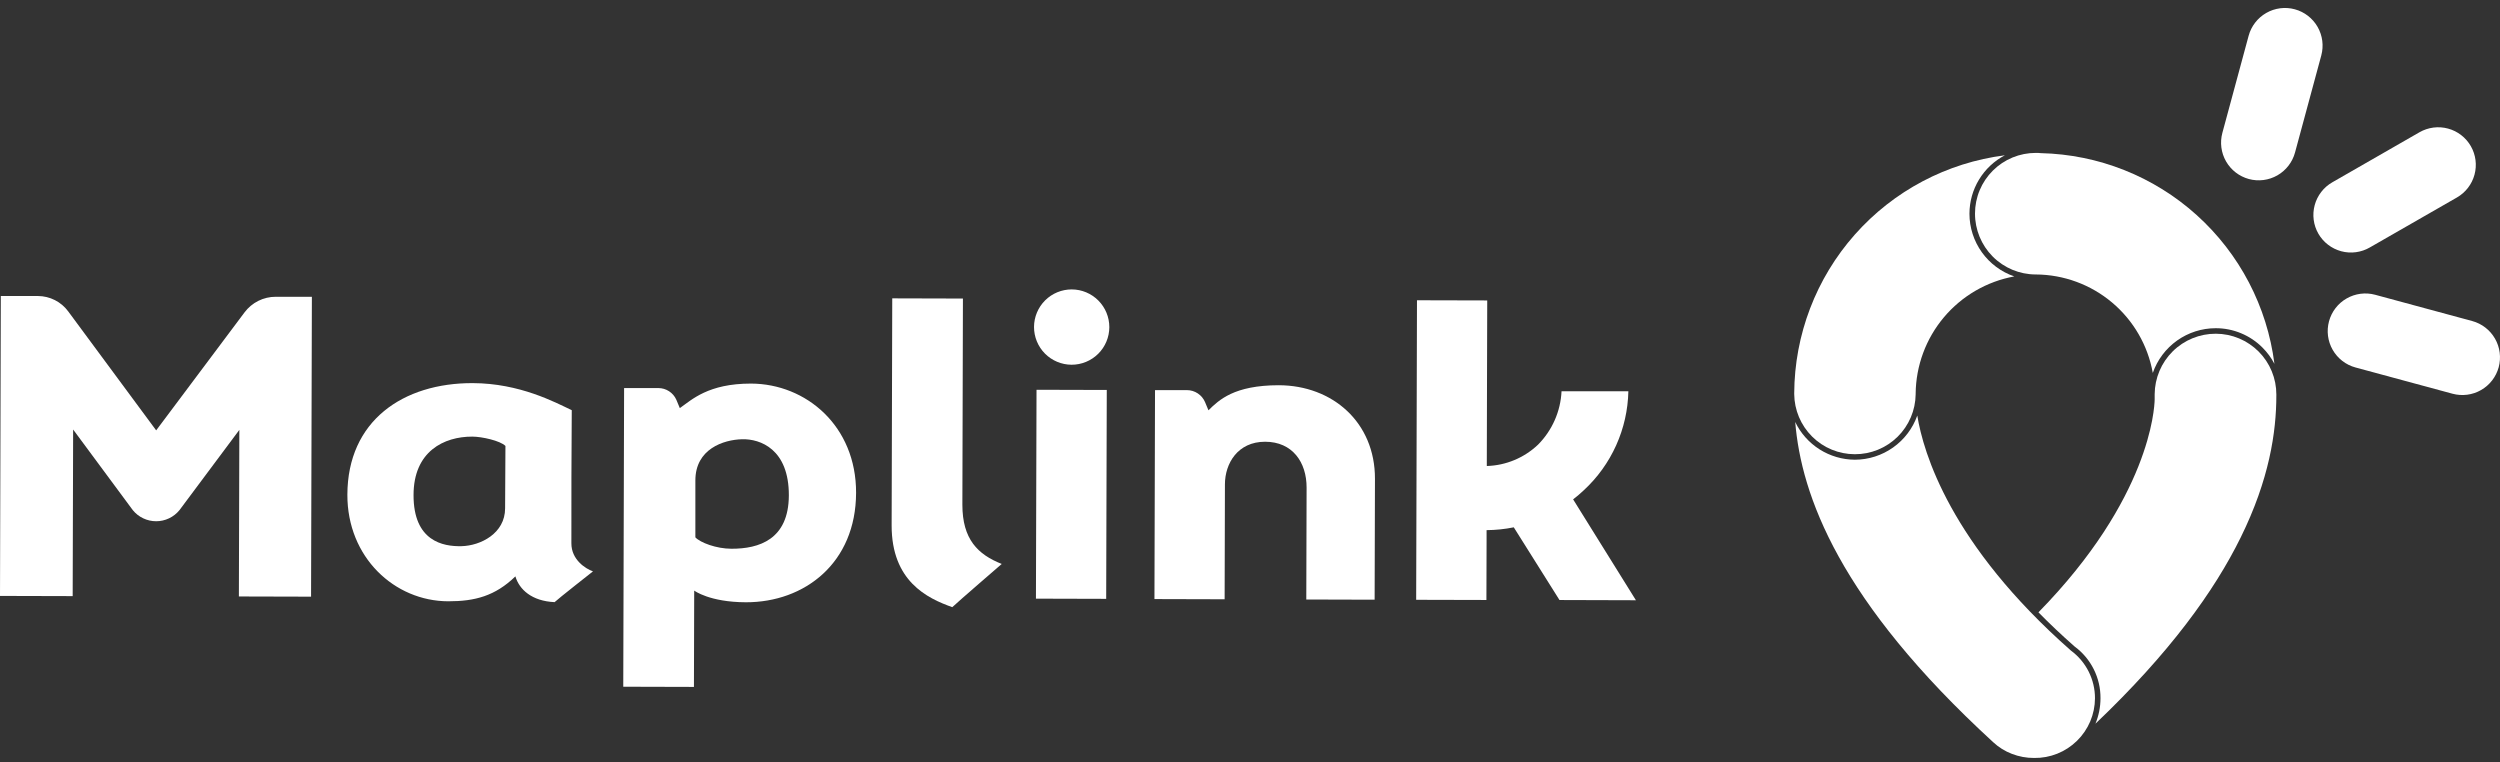 <svg width="141" height="43" viewBox="0 0 141 43" fill="none" xmlns="http://www.w3.org/2000/svg">
<rect x="0" y="0" width="141" height="43" fill="#333333" stroke="none"/>
<g clip-path="url(#clip0_2446_14705)">
<path d="M118.157 39.384C118.155 39.831 118.064 40.273 117.89 40.685C117.715 41.097 117.461 41.47 117.142 41.782C116.823 42.095 116.445 42.342 116.03 42.508C115.615 42.674 115.171 42.756 114.725 42.749C114.294 42.751 113.867 42.672 113.466 42.516C113.078 42.367 112.723 42.146 112.419 41.863C103.722 33.891 101.59 27.928 101.25 23.799C101.554 24.433 102.03 24.968 102.624 25.345C103.218 25.721 103.906 25.923 104.608 25.928H104.62C105.391 25.925 106.142 25.684 106.771 25.238C107.401 24.792 107.877 24.163 108.135 23.436C108.47 25.513 109.986 30.696 116.801 36.693C117.222 37.003 117.565 37.409 117.8 37.876C118.036 38.344 118.158 38.861 118.157 39.384Z" fill="white"/>
<path d="M128.278 20.521C128.102 20.185 127.877 19.878 127.61 19.61C127.264 19.261 126.851 18.983 126.396 18.795C125.942 18.606 125.454 18.509 124.962 18.511C124.183 18.511 123.423 18.755 122.788 19.206C122.152 19.659 121.673 20.297 121.417 21.033C121.14 19.482 120.328 18.077 119.122 17.063C117.917 16.048 116.394 15.488 114.818 15.48H114.809C113.9 15.477 113.029 15.113 112.388 14.468C111.747 13.822 111.388 12.949 111.39 12.04C111.391 11.59 111.48 11.145 111.653 10.73C111.826 10.316 112.079 9.939 112.397 9.622C112.715 9.305 113.093 9.053 113.509 8.882C113.924 8.711 114.369 8.624 114.818 8.624C114.913 8.624 115.003 8.624 115.096 8.637C118.352 8.71 121.474 9.949 123.893 12.13C126.313 14.311 127.869 17.289 128.278 20.521Z" fill="white"/>
<path d="M60.447 16.323C59.885 16.322 59.344 16.544 58.945 16.941C58.547 17.338 58.321 17.877 58.319 18.44C58.318 19.003 58.54 19.544 58.937 19.944C59.334 20.343 59.873 20.569 60.436 20.571C60.999 20.572 61.54 20.35 61.939 19.953C62.339 19.556 62.564 19.016 62.566 18.453C62.567 17.89 62.344 17.349 61.947 16.95C61.55 16.55 61.011 16.325 60.447 16.323Z" fill="white"/>
<path d="M8.808 24.273L3.847 17.562C3.65 17.294 3.392 17.076 3.096 16.926C2.799 16.776 2.472 16.697 2.139 16.695H0.046L0 33.61L4.099 33.621L4.125 24.225L7.489 28.771C7.648 28.967 7.849 29.125 8.077 29.233C8.305 29.342 8.554 29.398 8.806 29.398C9.058 29.398 9.308 29.342 9.535 29.233C9.763 29.125 9.964 28.967 10.123 28.771L13.499 24.246L13.473 33.641L17.544 33.652L17.59 16.738H15.554C15.212 16.737 14.874 16.816 14.568 16.969C14.262 17.122 13.996 17.345 13.791 17.619L8.808 24.273Z" fill="white"/>
<path d="M54.278 28.466C54.278 27.368 54.309 16.838 54.309 16.838L50.323 16.827C50.323 16.827 50.292 28.447 50.288 29.641C50.288 32.767 52.275 33.737 53.709 34.244C54.042 33.926 56.498 31.807 56.498 31.807C55.14 31.27 54.278 30.407 54.278 28.466Z" fill="white"/>
<path d="M72.123 21.727C69.604 21.727 68.746 22.561 68.157 23.141C68.089 22.974 68.022 22.817 67.963 22.676C67.878 22.477 67.736 22.307 67.555 22.188C67.375 22.068 67.163 22.003 66.947 22.003H65.143L65.111 33.788L69.069 33.799L69.086 27.32C69.086 26.139 69.806 24.914 71.351 24.914C72.896 24.914 73.697 26.073 73.692 27.505L73.675 33.812L77.529 33.823L77.548 27.006C77.555 23.82 75.155 21.734 72.123 21.727Z" fill="white"/>
<path d="M32.226 30.643C32.226 28.299 32.226 25.479 32.247 23.135C31.31 22.689 29.312 21.616 26.664 21.608C22.736 21.597 19.603 23.727 19.592 27.901C19.583 31.437 22.251 33.906 25.284 33.913C26.777 33.913 27.924 33.619 29.068 32.508C29.288 33.249 29.993 33.902 31.279 33.961C31.444 33.797 33.444 32.225 33.444 32.225C33.02 32.074 32.224 31.568 32.226 30.643ZM28.488 28.67C28.488 30.084 27.106 30.778 26.031 30.804C24.984 30.83 23.317 30.522 23.324 27.92C23.324 25.449 25.049 24.62 26.64 24.625C27.171 24.625 28.213 24.855 28.507 25.151C28.505 25.901 28.49 28.123 28.488 28.664V28.67Z" fill="white"/>
<path d="M42.352 21.634C39.947 21.634 39.022 22.541 38.342 23.018C38.276 22.85 38.207 22.687 38.143 22.541C38.055 22.346 37.914 22.182 37.735 22.066C37.557 21.95 37.349 21.888 37.136 21.887H35.199L35.152 38.731L39.138 38.742L39.153 33.309C39.153 33.309 40.013 33.963 42.071 33.968C45.381 33.974 48.273 31.753 48.283 27.797C48.294 24.032 45.47 21.643 42.352 21.634ZM41.255 30.949C40.402 30.949 39.499 30.605 39.219 30.307C39.219 29.546 39.219 27.642 39.219 27.096C39.219 25.321 40.805 24.8 41.855 24.773C42.876 24.747 44.499 25.328 44.491 27.943C44.482 30.431 42.806 30.953 41.255 30.949V30.949Z" fill="white"/>
<path d="M62.422 21.994L58.46 21.983L58.427 33.764L62.389 33.775L62.422 21.994Z" fill="white"/>
<path d="M87.955 33.841L92.266 33.854L88.724 28.164C88.934 28.004 89.134 27.832 89.326 27.651C90.099 26.937 90.72 26.075 91.152 25.115C91.584 24.156 91.818 23.119 91.84 22.067H88.071C88.017 23.2 87.545 24.273 86.746 25.078C85.964 25.822 84.935 26.251 83.856 26.283V26.041L83.869 20.908L83.88 16.914V16.945L80.338 16.936H79.918L79.872 33.83H80.292L83.834 33.839V33.787L83.843 30.544V29.9C84.358 29.896 84.872 29.843 85.377 29.741L87.955 33.841Z" fill="white"/>
<path d="M113.605 15.59C112.055 15.874 110.652 16.689 109.637 17.894C108.622 19.1 108.059 20.622 108.043 22.198V22.198C108.043 22.209 108.043 22.224 108.043 22.238C108.032 23.141 107.665 24.003 107.022 24.636C106.378 25.269 105.511 25.622 104.608 25.618C103.708 25.616 102.844 25.259 102.205 24.624C101.566 23.989 101.203 23.128 101.194 22.227V22.227V22.181C101.21 18.883 102.424 15.703 104.61 13.233C106.796 10.764 109.805 9.173 113.076 8.758C112.474 9.073 111.97 9.546 111.618 10.127C111.265 10.707 111.079 11.373 111.077 12.053C111.078 12.832 111.321 13.592 111.775 14.226C112.228 14.861 112.868 15.337 113.605 15.59V15.59Z" fill="white"/>
<path d="M139.431 18.106L133.96 16.625C133.69 16.552 133.41 16.533 133.133 16.569C132.857 16.605 132.59 16.695 132.348 16.834C132.106 16.972 131.894 17.157 131.724 17.378C131.554 17.599 131.429 17.852 131.356 18.121C131.209 18.664 131.284 19.244 131.564 19.732C131.844 20.221 132.306 20.578 132.849 20.725L138.321 22.206C138.864 22.353 139.444 22.279 139.933 21.998C140.421 21.718 140.779 21.256 140.926 20.712C141.073 20.168 140.999 19.588 140.718 19.099C140.438 18.611 139.975 18.253 139.431 18.106V18.106Z" fill="white"/>
<path d="M139.357 8.246C139.218 8.004 139.033 7.791 138.812 7.621C138.592 7.45 138.34 7.325 138.071 7.252C137.802 7.179 137.521 7.159 137.244 7.195C136.968 7.231 136.701 7.32 136.459 7.459L131.542 10.282C131.3 10.42 131.088 10.605 130.918 10.826C130.747 11.047 130.622 11.299 130.549 11.568C130.476 11.837 130.456 12.118 130.492 12.395C130.527 12.671 130.617 12.938 130.756 13.18C130.895 13.422 131.081 13.634 131.303 13.804C131.524 13.974 131.777 14.098 132.047 14.171C132.316 14.243 132.598 14.261 132.874 14.224C133.151 14.187 133.418 14.096 133.659 13.956L138.576 11.135C139.061 10.854 139.416 10.393 139.562 9.852C139.709 9.31 139.635 8.733 139.357 8.246Z" fill="white"/>
<path d="M129.428 0.524C128.885 0.376 128.305 0.451 127.816 0.731C127.328 1.011 126.97 1.474 126.823 2.017L125.342 7.492C125.195 8.036 125.27 8.616 125.55 9.104C125.83 9.592 126.292 9.949 126.836 10.097C127.379 10.244 127.958 10.169 128.447 9.889C128.935 9.609 129.292 9.146 129.439 8.603L130.92 3.128C131.067 2.585 130.992 2.005 130.713 1.517C130.433 1.029 129.971 0.671 129.428 0.524V0.524Z" fill="white"/>
<path d="M128.386 22.252V22.3C128.386 24.37 127.986 27.048 126.376 30.311C124.896 33.321 122.376 36.827 118.183 40.817C118.37 40.363 118.467 39.876 118.468 39.385C118.473 38.816 118.343 38.255 118.088 37.746C117.834 37.237 117.462 36.797 117.004 36.46C116.264 35.809 115.585 35.164 114.969 34.535C121.26 28.11 121.512 23.032 121.523 22.537C121.523 22.513 121.523 22.28 121.523 22.28V22.234C121.53 21.324 121.897 20.455 122.543 19.815C123.189 19.176 124.063 18.819 124.972 18.822C125.421 18.823 125.866 18.913 126.281 19.086C126.695 19.259 127.072 19.512 127.389 19.83C127.706 20.148 127.957 20.526 128.128 20.942C128.299 21.358 128.387 21.803 128.386 22.252V22.252Z" fill="white"/>
</g>
<defs>
<clipPath id="clip0_2446_14705">
<rect width="141" height="42.3" fill="white" transform="translate(0 0.449)"/>
</clipPath>
</defs>
</svg>
